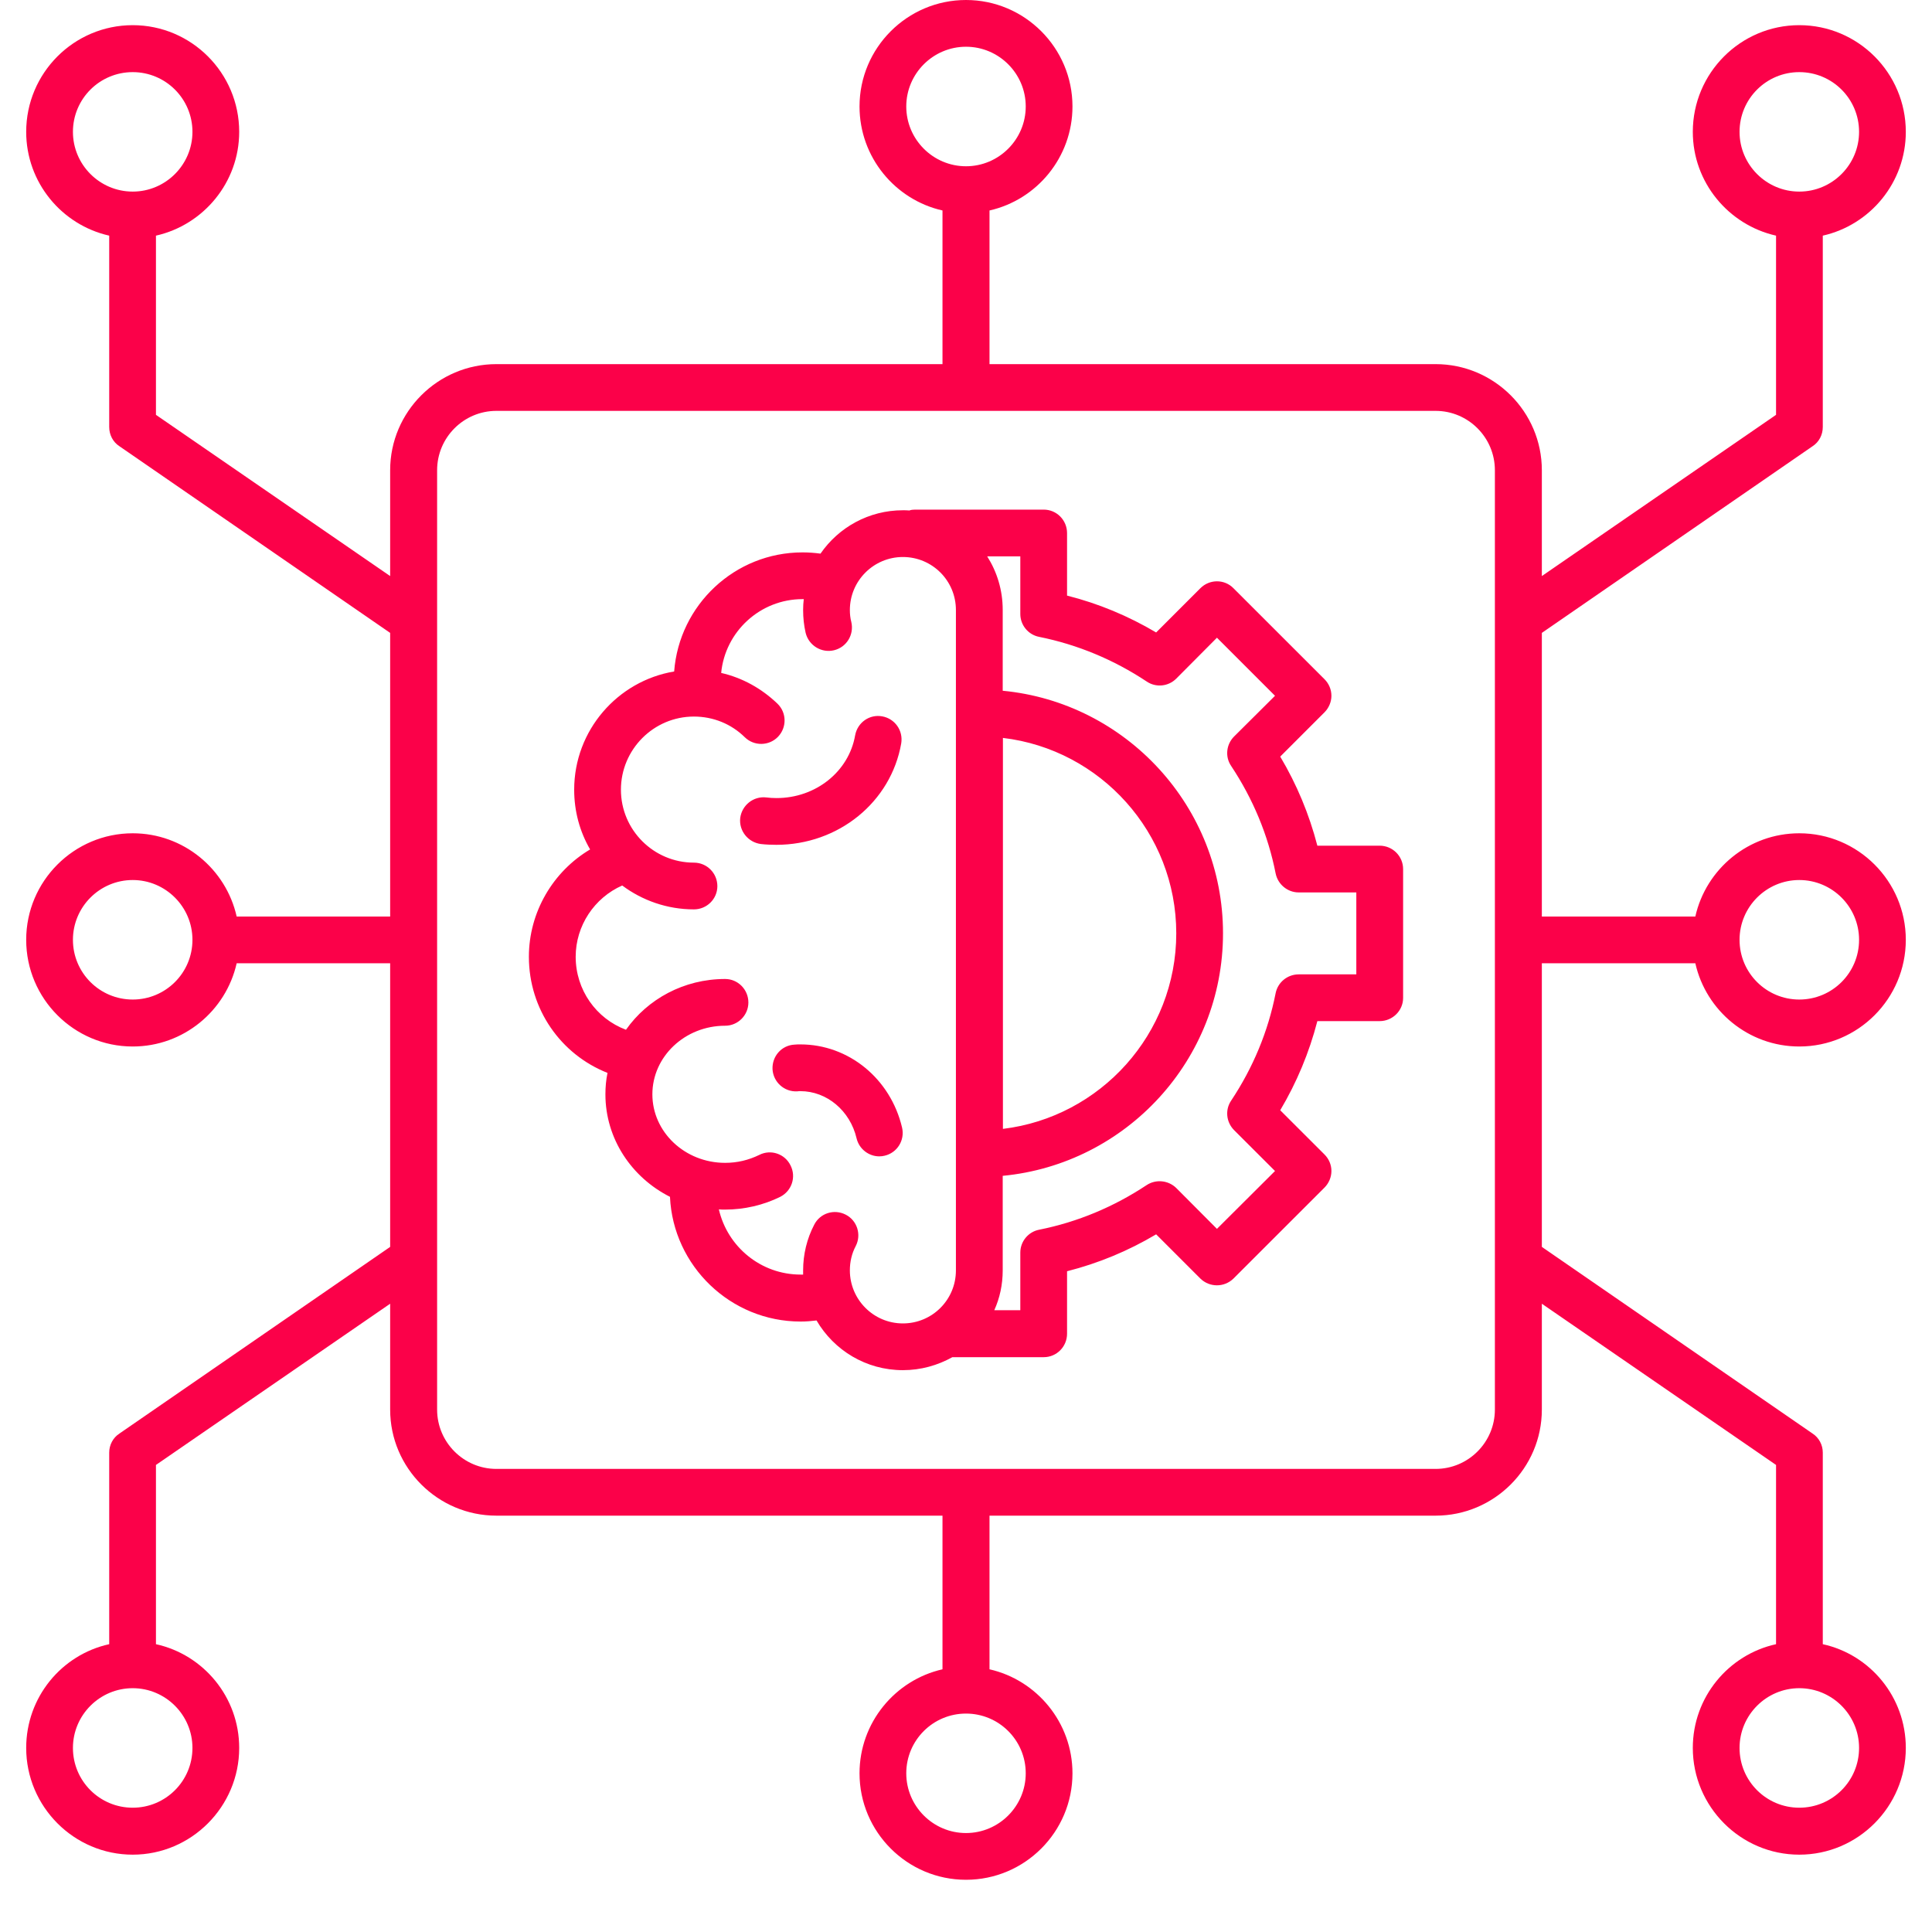 <svg xmlns="http://www.w3.org/2000/svg" xmlns:xlink="http://www.w3.org/1999/xlink" width="48" zoomAndPan="magnify" viewBox="0 0 36 36" height="48" preserveAspectRatio="xMidYMid meet" version="1.0"><defs><clipPath id="fdec9bbabb"><path d="M 0.488 0 L 35.512 0 L 35.512 35.027 L 0.488 35.027 Z M 0.488 0 " clip-rule="nonzero"/></clipPath></defs><g clip-path="url(#fdec9bbabb)"><path fill="#fb0149" d="M 31.59 17.949 C 31.789 18.836 32.582 19.5 33.527 19.5 C 34.621 19.5 35.512 18.609 35.512 17.512 C 35.512 16.418 34.621 15.527 33.527 15.527 C 32.582 15.527 31.789 16.191 31.59 17.078 L 28.73 17.078 L 28.73 11.793 L 33.773 8.316 C 33.895 8.238 33.965 8.102 33.965 7.957 L 33.965 4.391 C 34.852 4.191 35.512 3.398 35.512 2.457 C 35.512 1.359 34.621 0.469 33.527 0.469 C 32.434 0.469 31.543 1.359 31.543 2.457 C 31.543 3.398 32.207 4.191 33.094 4.391 L 33.094 7.73 L 28.73 10.734 L 28.73 8.762 C 28.73 7.672 27.84 6.785 26.75 6.785 L 18.438 6.785 L 18.438 3.922 C 19.32 3.723 19.984 2.93 19.984 1.984 C 19.984 0.891 19.094 0 18 0 C 16.906 0 16.016 0.891 16.016 1.984 C 16.016 2.93 16.68 3.723 17.562 3.922 L 17.562 6.785 L 9.25 6.785 C 8.16 6.785 7.27 7.672 7.27 8.762 L 7.27 10.734 L 2.906 7.73 L 2.906 4.391 C 3.793 4.191 4.457 3.398 4.457 2.457 C 4.457 1.359 3.566 0.469 2.473 0.469 C 1.379 0.469 0.488 1.359 0.488 2.457 C 0.488 3.398 1.148 4.191 2.035 4.391 L 2.035 7.957 C 2.035 8.102 2.105 8.238 2.227 8.316 L 7.27 11.793 L 7.27 17.078 L 4.41 17.078 C 4.211 16.191 3.418 15.527 2.473 15.527 C 1.379 15.527 0.488 16.418 0.488 17.512 C 0.488 18.609 1.379 19.5 2.473 19.5 C 3.418 19.5 4.211 18.836 4.41 17.949 L 7.27 17.949 L 7.27 23.234 L 2.227 26.711 C 2.105 26.789 2.035 26.926 2.035 27.066 L 2.035 30.637 C 1.148 30.832 0.488 31.625 0.488 32.57 C 0.488 33.664 1.379 34.559 2.473 34.559 C 3.566 34.559 4.457 33.664 4.457 32.57 C 4.457 31.625 3.793 30.832 2.906 30.637 L 2.906 27.297 L 7.27 24.293 L 7.27 26.266 C 7.27 27.355 8.16 28.242 9.25 28.242 L 17.562 28.242 L 17.562 31.105 C 16.68 31.305 16.016 32.098 16.016 33.043 C 16.016 34.137 16.906 35.027 18 35.027 C 19.094 35.027 19.984 34.137 19.984 33.043 C 19.984 32.098 19.32 31.305 18.438 31.105 L 18.438 28.242 L 26.75 28.242 C 27.84 28.242 28.73 27.355 28.73 26.266 L 28.73 24.293 L 33.094 27.297 L 33.094 30.637 C 32.207 30.832 31.543 31.625 31.543 32.57 C 31.543 33.664 32.434 34.559 33.527 34.559 C 34.621 34.559 35.512 33.664 35.512 32.57 C 35.512 31.625 34.852 30.832 33.965 30.637 L 33.965 27.066 C 33.965 26.926 33.895 26.789 33.773 26.711 L 28.73 23.234 L 28.73 17.949 Z M 33.527 16.398 C 34.141 16.398 34.641 16.898 34.641 17.512 C 34.641 18.129 34.141 18.625 33.527 18.625 C 32.914 18.625 32.414 18.129 32.414 17.512 C 32.414 16.898 32.914 16.398 33.527 16.398 Z M 32.414 2.457 C 32.414 1.84 32.914 1.344 33.527 1.344 C 34.141 1.344 34.641 1.84 34.641 2.457 C 34.641 3.07 34.141 3.57 33.527 3.57 C 32.914 3.57 32.414 3.07 32.414 2.457 Z M 16.887 1.984 C 16.887 1.371 17.387 0.871 18 0.871 C 18.613 0.871 19.113 1.371 19.113 1.984 C 19.113 2.598 18.613 3.098 18 3.098 C 17.387 3.098 16.887 2.598 16.887 1.984 Z M 1.359 2.457 C 1.359 1.84 1.859 1.344 2.473 1.344 C 3.086 1.344 3.586 1.84 3.586 2.457 C 3.586 3.07 3.086 3.57 2.473 3.57 C 1.859 3.57 1.359 3.07 1.359 2.457 Z M 2.473 18.625 C 1.859 18.625 1.359 18.129 1.359 17.512 C 1.359 16.898 1.859 16.398 2.473 16.398 C 3.086 16.398 3.586 16.898 3.586 17.512 C 3.586 18.129 3.086 18.625 2.473 18.625 Z M 3.586 32.57 C 3.586 33.188 3.086 33.684 2.473 33.684 C 1.859 33.684 1.359 33.188 1.359 32.57 C 1.359 31.957 1.859 31.457 2.473 31.457 C 3.086 31.457 3.586 31.957 3.586 32.57 Z M 19.113 33.043 C 19.113 33.656 18.613 34.156 18 34.156 C 17.387 34.156 16.887 33.656 16.887 33.043 C 16.887 32.426 17.387 31.93 18 31.93 C 18.613 31.93 19.113 32.426 19.113 33.043 Z M 34.641 32.57 C 34.641 33.188 34.141 33.684 33.527 33.684 C 32.914 33.684 32.414 33.188 32.414 32.57 C 32.414 31.957 32.914 31.457 33.527 31.457 C 34.141 31.457 34.641 31.957 34.641 32.57 Z M 27.855 26.266 C 27.855 26.875 27.359 27.371 26.75 27.371 L 9.25 27.371 C 8.641 27.371 8.145 26.875 8.145 26.266 L 8.145 8.762 C 8.145 8.152 8.641 7.656 9.25 7.656 L 26.75 7.656 C 27.359 7.656 27.855 8.152 27.855 8.762 Z M 16.809 21.012 C 16.863 21.246 16.719 21.48 16.484 21.535 C 16.453 21.543 16.418 21.547 16.383 21.547 C 16.188 21.547 16.008 21.41 15.961 21.211 C 15.84 20.695 15.406 20.332 14.914 20.332 C 14.895 20.332 14.875 20.332 14.855 20.336 C 14.613 20.348 14.41 20.164 14.395 19.926 C 14.383 19.684 14.562 19.477 14.805 19.465 C 14.84 19.461 14.879 19.461 14.914 19.461 C 15.812 19.461 16.594 20.098 16.809 21.012 Z M 14.469 15.742 C 14.371 15.742 14.273 15.738 14.176 15.727 C 13.938 15.695 13.766 15.48 13.793 15.242 C 13.824 15.004 14.039 14.832 14.277 14.859 C 14.34 14.867 14.402 14.871 14.469 14.871 C 15.199 14.871 15.816 14.379 15.934 13.703 C 15.977 13.465 16.199 13.305 16.438 13.348 C 16.676 13.391 16.832 13.613 16.793 13.852 C 16.602 14.945 15.625 15.742 14.465 15.742 Z M 25.711 15.758 L 24.547 15.758 C 24.395 15.172 24.164 14.617 23.855 14.098 L 24.68 13.273 C 24.762 13.191 24.809 13.078 24.809 12.965 C 24.809 12.848 24.762 12.738 24.68 12.656 L 22.984 10.961 C 22.816 10.789 22.539 10.789 22.367 10.961 L 21.543 11.785 C 21.023 11.477 20.469 11.246 19.883 11.098 L 19.883 9.934 C 19.883 9.691 19.688 9.496 19.449 9.496 L 17.051 9.496 C 17.012 9.496 16.977 9.5 16.945 9.512 C 16.902 9.508 16.863 9.508 16.824 9.508 C 16.188 9.508 15.625 9.828 15.289 10.316 C 15.176 10.301 15.066 10.293 14.953 10.293 C 13.691 10.293 12.656 11.273 12.562 12.512 C 11.508 12.688 10.699 13.609 10.699 14.715 C 10.699 15.121 10.805 15.5 10.996 15.828 C 10.305 16.238 9.855 16.996 9.855 17.828 C 9.855 18.805 10.449 19.648 11.32 19.992 C 11.293 20.121 11.281 20.254 11.281 20.391 C 11.281 21.219 11.77 21.941 12.484 22.301 C 12.543 23.59 13.613 24.625 14.918 24.625 C 15.02 24.625 15.117 24.617 15.215 24.605 C 15.539 25.16 16.137 25.531 16.824 25.531 C 17.16 25.531 17.473 25.441 17.746 25.289 L 19.449 25.289 C 19.688 25.289 19.883 25.094 19.883 24.852 L 19.883 23.688 C 20.469 23.539 21.023 23.309 21.543 23 L 22.367 23.824 C 22.539 23.992 22.812 23.992 22.984 23.824 L 24.68 22.129 C 24.762 22.047 24.809 21.934 24.809 21.82 C 24.809 21.703 24.762 21.594 24.68 21.512 L 23.855 20.688 C 24.164 20.168 24.395 19.613 24.547 19.027 L 25.707 19.027 C 25.949 19.027 26.145 18.832 26.145 18.594 L 26.145 16.195 C 26.145 15.953 25.949 15.758 25.707 15.758 Z M 18.688 13.75 C 20.504 13.965 21.918 15.516 21.918 17.391 C 21.918 19.266 20.504 20.816 18.688 21.035 Z M 16.824 24.66 C 16.277 24.66 15.836 24.215 15.836 23.672 C 15.836 23.512 15.871 23.359 15.945 23.219 C 16.055 23.008 15.973 22.742 15.758 22.633 C 15.543 22.523 15.281 22.605 15.172 22.82 C 15.035 23.082 14.965 23.375 14.965 23.672 C 14.965 23.695 14.965 23.723 14.965 23.75 C 14.949 23.75 14.934 23.75 14.918 23.75 C 14.176 23.75 13.555 23.23 13.395 22.535 C 13.434 22.539 13.473 22.539 13.512 22.539 C 13.867 22.539 14.223 22.457 14.539 22.301 C 14.754 22.191 14.84 21.93 14.73 21.715 C 14.625 21.5 14.363 21.41 14.148 21.52 C 13.949 21.617 13.738 21.668 13.512 21.668 C 12.762 21.668 12.156 21.094 12.156 20.391 C 12.156 19.688 12.762 19.113 13.512 19.113 C 13.75 19.113 13.945 18.918 13.945 18.68 C 13.945 18.438 13.75 18.242 13.512 18.242 C 12.742 18.242 12.066 18.617 11.664 19.188 C 11.109 18.98 10.727 18.445 10.727 17.828 C 10.727 17.25 11.074 16.73 11.594 16.5 C 11.965 16.777 12.43 16.945 12.93 16.945 C 13.172 16.945 13.367 16.75 13.367 16.512 C 13.367 16.27 13.172 16.074 12.93 16.074 C 12.18 16.074 11.57 15.465 11.57 14.715 C 11.57 13.965 12.18 13.352 12.93 13.352 C 13.289 13.352 13.625 13.488 13.879 13.738 C 14.051 13.906 14.328 13.902 14.496 13.73 C 14.664 13.555 14.66 13.281 14.488 13.113 C 14.191 12.828 13.832 12.629 13.438 12.539 C 13.512 11.77 14.164 11.164 14.953 11.164 C 14.961 11.164 14.969 11.164 14.977 11.164 C 14.969 11.23 14.965 11.297 14.965 11.367 C 14.965 11.512 14.98 11.652 15.012 11.793 C 15.07 12.027 15.305 12.172 15.539 12.117 C 15.773 12.062 15.918 11.828 15.863 11.59 C 15.844 11.52 15.836 11.441 15.836 11.367 C 15.836 10.82 16.281 10.379 16.824 10.379 C 17.371 10.379 17.812 10.82 17.812 11.367 L 17.812 23.672 C 17.812 24.219 17.371 24.66 16.824 24.66 Z M 25.273 18.156 L 24.199 18.156 C 23.992 18.156 23.812 18.301 23.77 18.504 C 23.629 19.223 23.348 19.895 22.941 20.508 C 22.824 20.68 22.848 20.91 22.996 21.059 L 23.758 21.82 L 22.676 22.898 L 21.918 22.137 C 21.77 21.992 21.539 21.969 21.367 22.082 C 20.754 22.488 20.082 22.77 19.363 22.914 C 19.16 22.953 19.012 23.133 19.012 23.34 L 19.012 24.414 L 18.527 24.414 C 18.629 24.188 18.684 23.938 18.684 23.672 L 18.684 21.91 C 20.984 21.691 22.789 19.75 22.789 17.391 C 22.789 15.035 20.984 13.09 18.684 12.871 L 18.684 11.363 C 18.684 10.996 18.578 10.656 18.395 10.367 L 19.012 10.367 L 19.012 11.441 C 19.012 11.648 19.16 11.828 19.363 11.867 C 20.082 12.012 20.754 12.293 21.367 12.699 C 21.539 12.816 21.77 12.793 21.918 12.645 L 22.676 11.883 L 23.758 12.965 L 22.996 13.723 C 22.848 13.871 22.824 14.102 22.941 14.273 C 23.348 14.887 23.629 15.559 23.77 16.277 C 23.812 16.48 23.992 16.629 24.199 16.629 L 25.273 16.629 Z M 25.273 18.156 " fill-opacity="1" fill-rule="nonzero"/></g></svg>